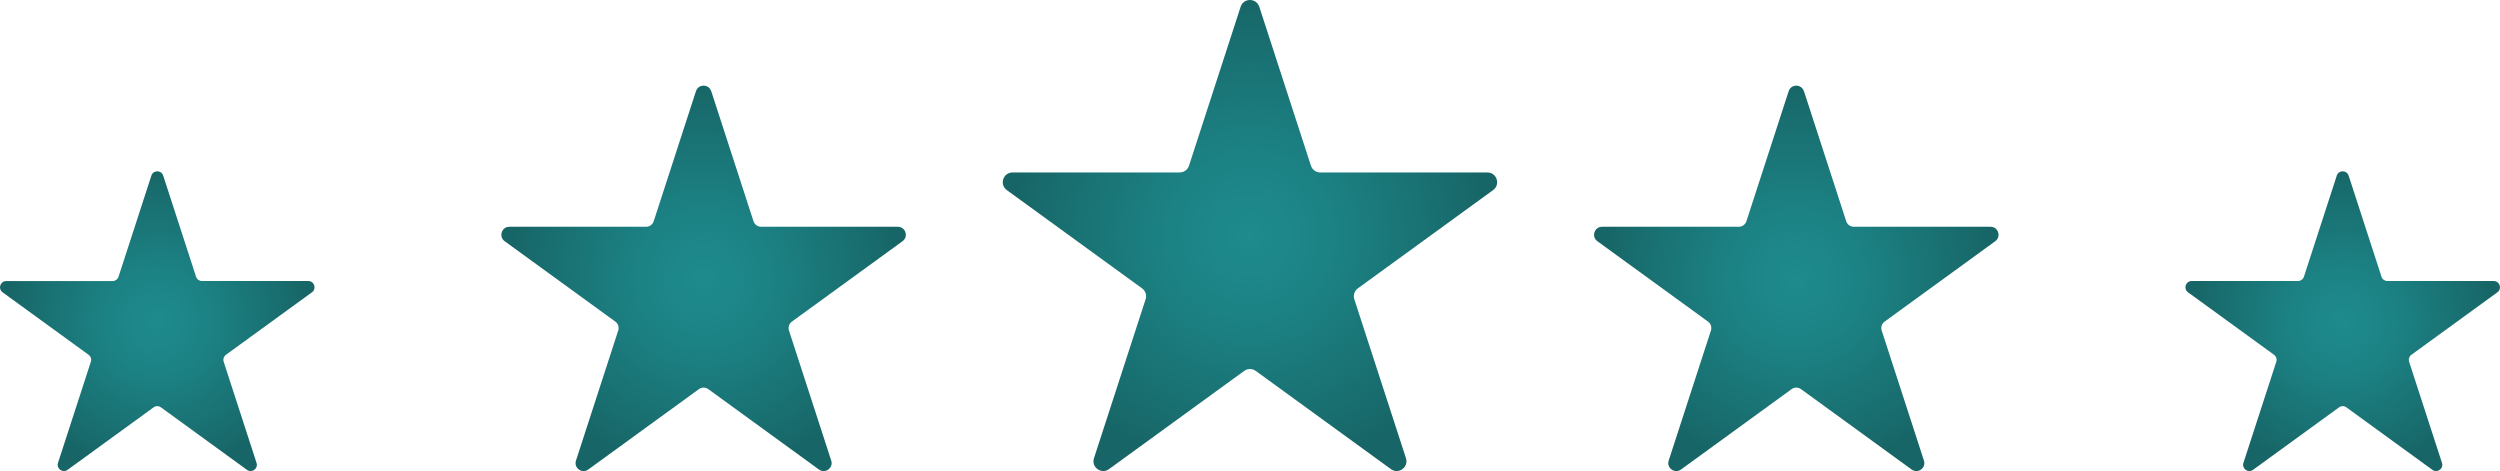 <?xml version="1.0" encoding="UTF-8"?>
<svg xmlns="http://www.w3.org/2000/svg" xmlns:xlink="http://www.w3.org/1999/xlink" id="Layer_2" viewBox="0 0 1433.75 270.16">
  <defs>
    <style>
      .cls-1 {
        fill: url(#radial-gradient-5);
      }

      .cls-2 {
        fill: url(#radial-gradient-4);
      }

      .cls-3 {
        fill: url(#radial-gradient-3);
      }

      .cls-4 {
        fill: url(#radial-gradient-2);
      }

      .cls-5 {
        fill: url(#radial-gradient);
      }
    </style>
    <radialGradient id="radial-gradient" cx="90.2" cy="184.2" fx="90.2" fy="184.2" r="88.11" gradientUnits="userSpaceOnUse">
      <stop offset="0" stop-color="#1e8b8d"></stop>
      <stop offset=".34" stop-color="#1c8284"></stop>
      <stop offset=".89" stop-color="#186a6b"></stop>
      <stop offset="1" stop-color="#176566"></stop>
    </radialGradient>
    <radialGradient id="radial-gradient-2" cx="403.54" cy="159.64" fx="403.54" fy="159.64" r="113.28" xlink:href="#radial-gradient"></radialGradient>
    <radialGradient id="radial-gradient-3" cx="716.87" cy="135.08" fx="716.87" fy="135.08" r="138.45" xlink:href="#radial-gradient"></radialGradient>
    <radialGradient id="radial-gradient-4" cx="1030.21" cy="159.64" fx="1030.21" fy="159.64" r="113.28" xlink:href="#radial-gradient"></radialGradient>
    <radialGradient id="radial-gradient-5" cx="1343.55" fx="1343.55" r="88.11" xlink:href="#radial-gradient"></radialGradient>
  </defs>
  <g id="Layer_1-2" data-name="Layer_1">
    <path class="cls-5" d="M93.59,100.7l18.85,58.01c.48,1.47,1.85,2.46,3.39,2.46h61c3.45,0,4.89,4.42,2.1,6.45l-49.35,35.85c-1.25.91-1.77,2.52-1.3,3.99l18.85,58.01c1.07,3.28-2.69,6.02-5.49,3.99l-49.35-35.85c-1.25-.91-2.94-.91-4.19,0l-49.35,35.85c-2.79,2.03-6.55-.7-5.49-3.99l18.85-58.01c.48-1.47-.05-3.08-1.3-3.99L1.48,167.63c-2.79-2.03-1.36-6.45,2.1-6.45h61c1.54,0,2.91-.99,3.39-2.46l18.85-58.01c1.07-3.28,5.71-3.28,6.78,0Z"></path>
    <path class="cls-4" d="M407.9,52.29l24.23,74.59c.61,1.89,2.37,3.17,4.36,3.17h78.42c4.44,0,6.29,5.68,2.69,8.29l-63.45,46.1c-1.61,1.17-2.28,3.24-1.67,5.12l24.23,74.59c1.37,4.22-3.46,7.73-7.05,5.12l-63.45-46.1c-1.61-1.17-3.78-1.17-5.39,0l-63.45,46.1c-3.59,2.61-8.43-.9-7.05-5.12l24.23-74.59c.61-1.89-.06-3.96-1.67-5.12l-63.45-46.1c-3.59-2.61-1.75-8.29,2.69-8.29h78.42c1.99,0,3.75-1.28,4.36-3.17l24.23-74.59c1.37-4.22,7.35-4.22,8.72,0Z"></path>
    <path class="cls-3" d="M722.2,3.87l29.62,91.16c.75,2.31,2.9,3.87,5.33,3.87h95.85c5.43,0,7.68,6.94,3.29,10.13l-77.55,56.34c-1.96,1.43-2.79,3.96-2.04,6.26l29.62,91.16c1.68,5.16-4.23,9.45-8.62,6.26l-77.55-56.34c-1.96-1.43-4.62-1.43-6.59,0l-77.55,56.34c-4.39,3.19-10.3-1.1-8.62-6.26l29.62-91.16c.75-2.31-.07-4.84-2.04-6.26l-77.55-56.34c-4.39-3.19-2.13-10.13,3.29-10.13h95.85c2.43,0,4.58-1.56,5.33-3.87l29.62-91.16c1.68-5.16,8.98-5.16,10.66,0Z"></path>
    <path class="cls-2" d="M1034.57,52.29l24.23,74.59c.61,1.89,2.37,3.17,4.36,3.17h78.42c4.44,0,6.29,5.68,2.69,8.29l-63.45,46.1c-1.61,1.17-2.28,3.24-1.67,5.12l24.23,74.59c1.37,4.22-3.46,7.73-7.05,5.12l-63.45-46.1c-1.61-1.17-3.78-1.17-5.39,0l-63.45,46.1c-3.59,2.61-8.43-.9-7.05-5.12l24.23-74.59c.61-1.89-.06-3.96-1.67-5.12l-63.45-46.1c-3.59-2.61-1.75-8.29,2.69-8.29h78.42c1.99,0,3.75-1.28,4.36-3.17l24.23-74.59c1.37-4.22,7.35-4.22,8.72,0Z"></path>
    <path class="cls-1" d="M1346.94,100.7l18.85,58.01c.48,1.47,1.85,2.46,3.39,2.46h61c3.45,0,4.89,4.42,2.1,6.45l-49.35,35.85c-1.25.91-1.77,2.52-1.3,3.99l18.85,58.01c1.07,3.28-2.69,6.02-5.49,3.99l-49.35-35.85c-1.25-.91-2.94-.91-4.19,0l-49.35,35.85c-2.79,2.03-6.55-.7-5.49-3.99l18.85-58.01c.48-1.47-.05-3.08-1.3-3.99l-49.35-35.85c-2.79-2.03-1.36-6.45,2.1-6.45h61c1.54,0,2.91-.99,3.39-2.46l18.85-58.01c1.07-3.28,5.71-3.28,6.78,0Z"></path>
  </g>
</svg>

